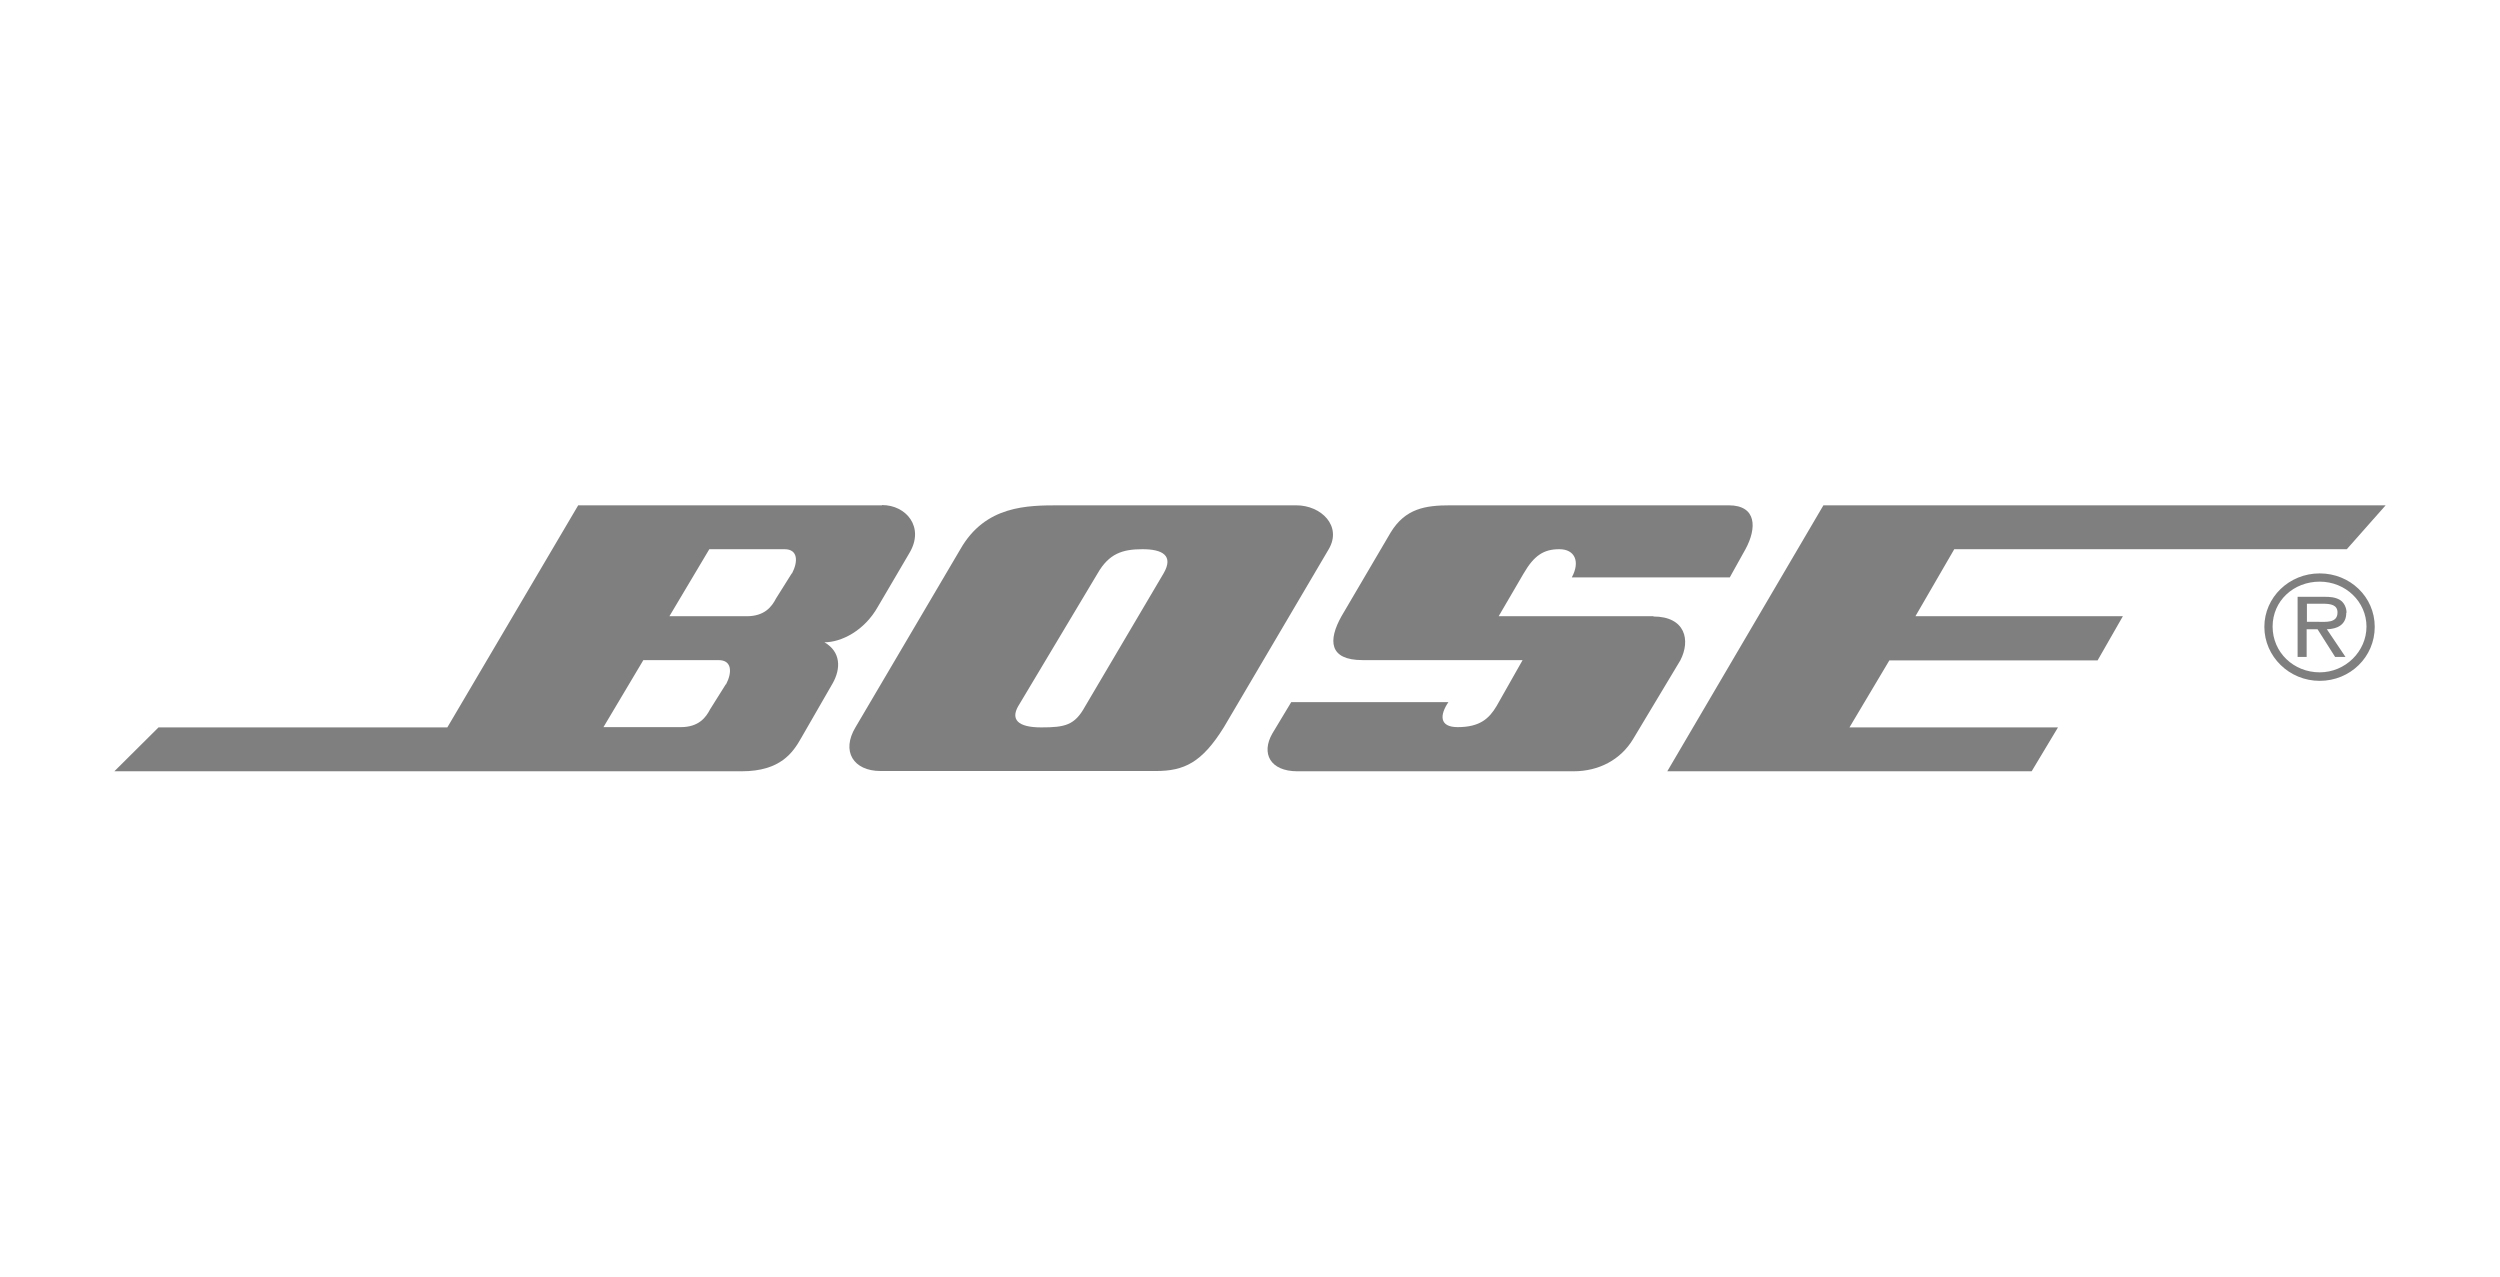 <?xml version="1.0" encoding="UTF-8"?><svg id="Logo" xmlns="http://www.w3.org/2000/svg" viewBox="0 0 94 48"><defs><style>.Opacity1_100{fill:#7f7f7f;}</style></defs><polygon class="Opacity1_100" points="73.48 20.65 88.24 20.65 89.7 19 68.56 19 62.69 29 76.39 29 77.38 27.35 69.54 27.35 71.04 24.83 78.87 24.83 79.82 23.17 72.02 23.17 73.48 20.65"/><path class="Opacity1_100" d="M62.18,23.17h-5.83l.94-1.61c.39-.67,.75-.91,1.34-.91s.79,.47,.47,1.06h5.94l.59-1.06c.43-.79,.43-1.65-.63-1.65h-10.47c-.94,0-1.69,.12-2.24,1.02l-1.85,3.15c-.51,.91-.47,1.65,.79,1.65h6.02l-.98,1.73c-.28,.47-.63,.79-1.46,.79-.71,0-.67-.47-.35-.94h-5.91l-.71,1.18c-.43,.75-.08,1.42,.94,1.42h10.39c.94,0,1.77-.43,2.24-1.22l1.77-2.95c.39-.75,.2-1.65-1.02-1.65Z"/><path class="Opacity1_100" d="M87.22,21.56c-1.15,0-2.08,.9-2.08,2.01s.93,2.03,2.08,2.03,2.07-.9,2.07-2.03-.93-2.01-2.07-2.01Zm0,3.72c-.98,0-1.77-.75-1.77-1.72s.79-1.69,1.77-1.69,1.76,.76,1.76,1.69-.79,1.72-1.76,1.72Z"/><path class="Opacity1_100" d="M48.75,19h-8.9c-1.22,0-2.8,0-3.74,1.65l-3.94,6.69c-.55,.91-.08,1.65,.94,1.65h10.35c1.06,0,1.73-.31,2.56-1.65l3.94-6.69c.51-.87-.28-1.65-1.22-1.65Zm-5,2.56l-2.95,5c-.39,.71-.75,.79-1.65,.79s-1.14-.31-.87-.79l2.99-5c.43-.75,.94-.91,1.69-.91s1.18,.24,.79,.91Z"/><path class="Opacity1_100" d="M33.16,19h-11.42l-4.92,8.35H5.96l-1.66,1.65H27.89c1.46,0,1.93-.71,2.24-1.26l1.18-2.05c.31-.55,.31-1.18-.31-1.54,.63,0,1.5-.43,2.01-1.34l1.18-2.01c.59-.98-.12-1.81-1.02-1.81Zm-5.87,6.73l-.59,.94c-.16,.31-.43,.67-1.1,.67h-2.91l1.5-2.52h2.83c.51,0,.51,.47,.28,.91Zm2.48-4.17l-.59,.94c-.16,.31-.43,.67-1.1,.67h-2.91l1.5-2.52h2.83c.51,0,.51,.47,.28,.91Z"/><path class="Opacity1_100" d="M88.23,23.04c0-.19-.09-.39-.26-.49-.18-.1-.37-.11-.57-.11h-1.01v2.26h.34v-1.04h.41l.66,1.04h.39l-.7-1.04c.41-.01,.73-.18,.73-.62Zm-1.11,.34h-.38v-.68h.6c.29,0,.55,.04,.55,.33,0,.41-.45,.35-.77,.35Z"/></svg>